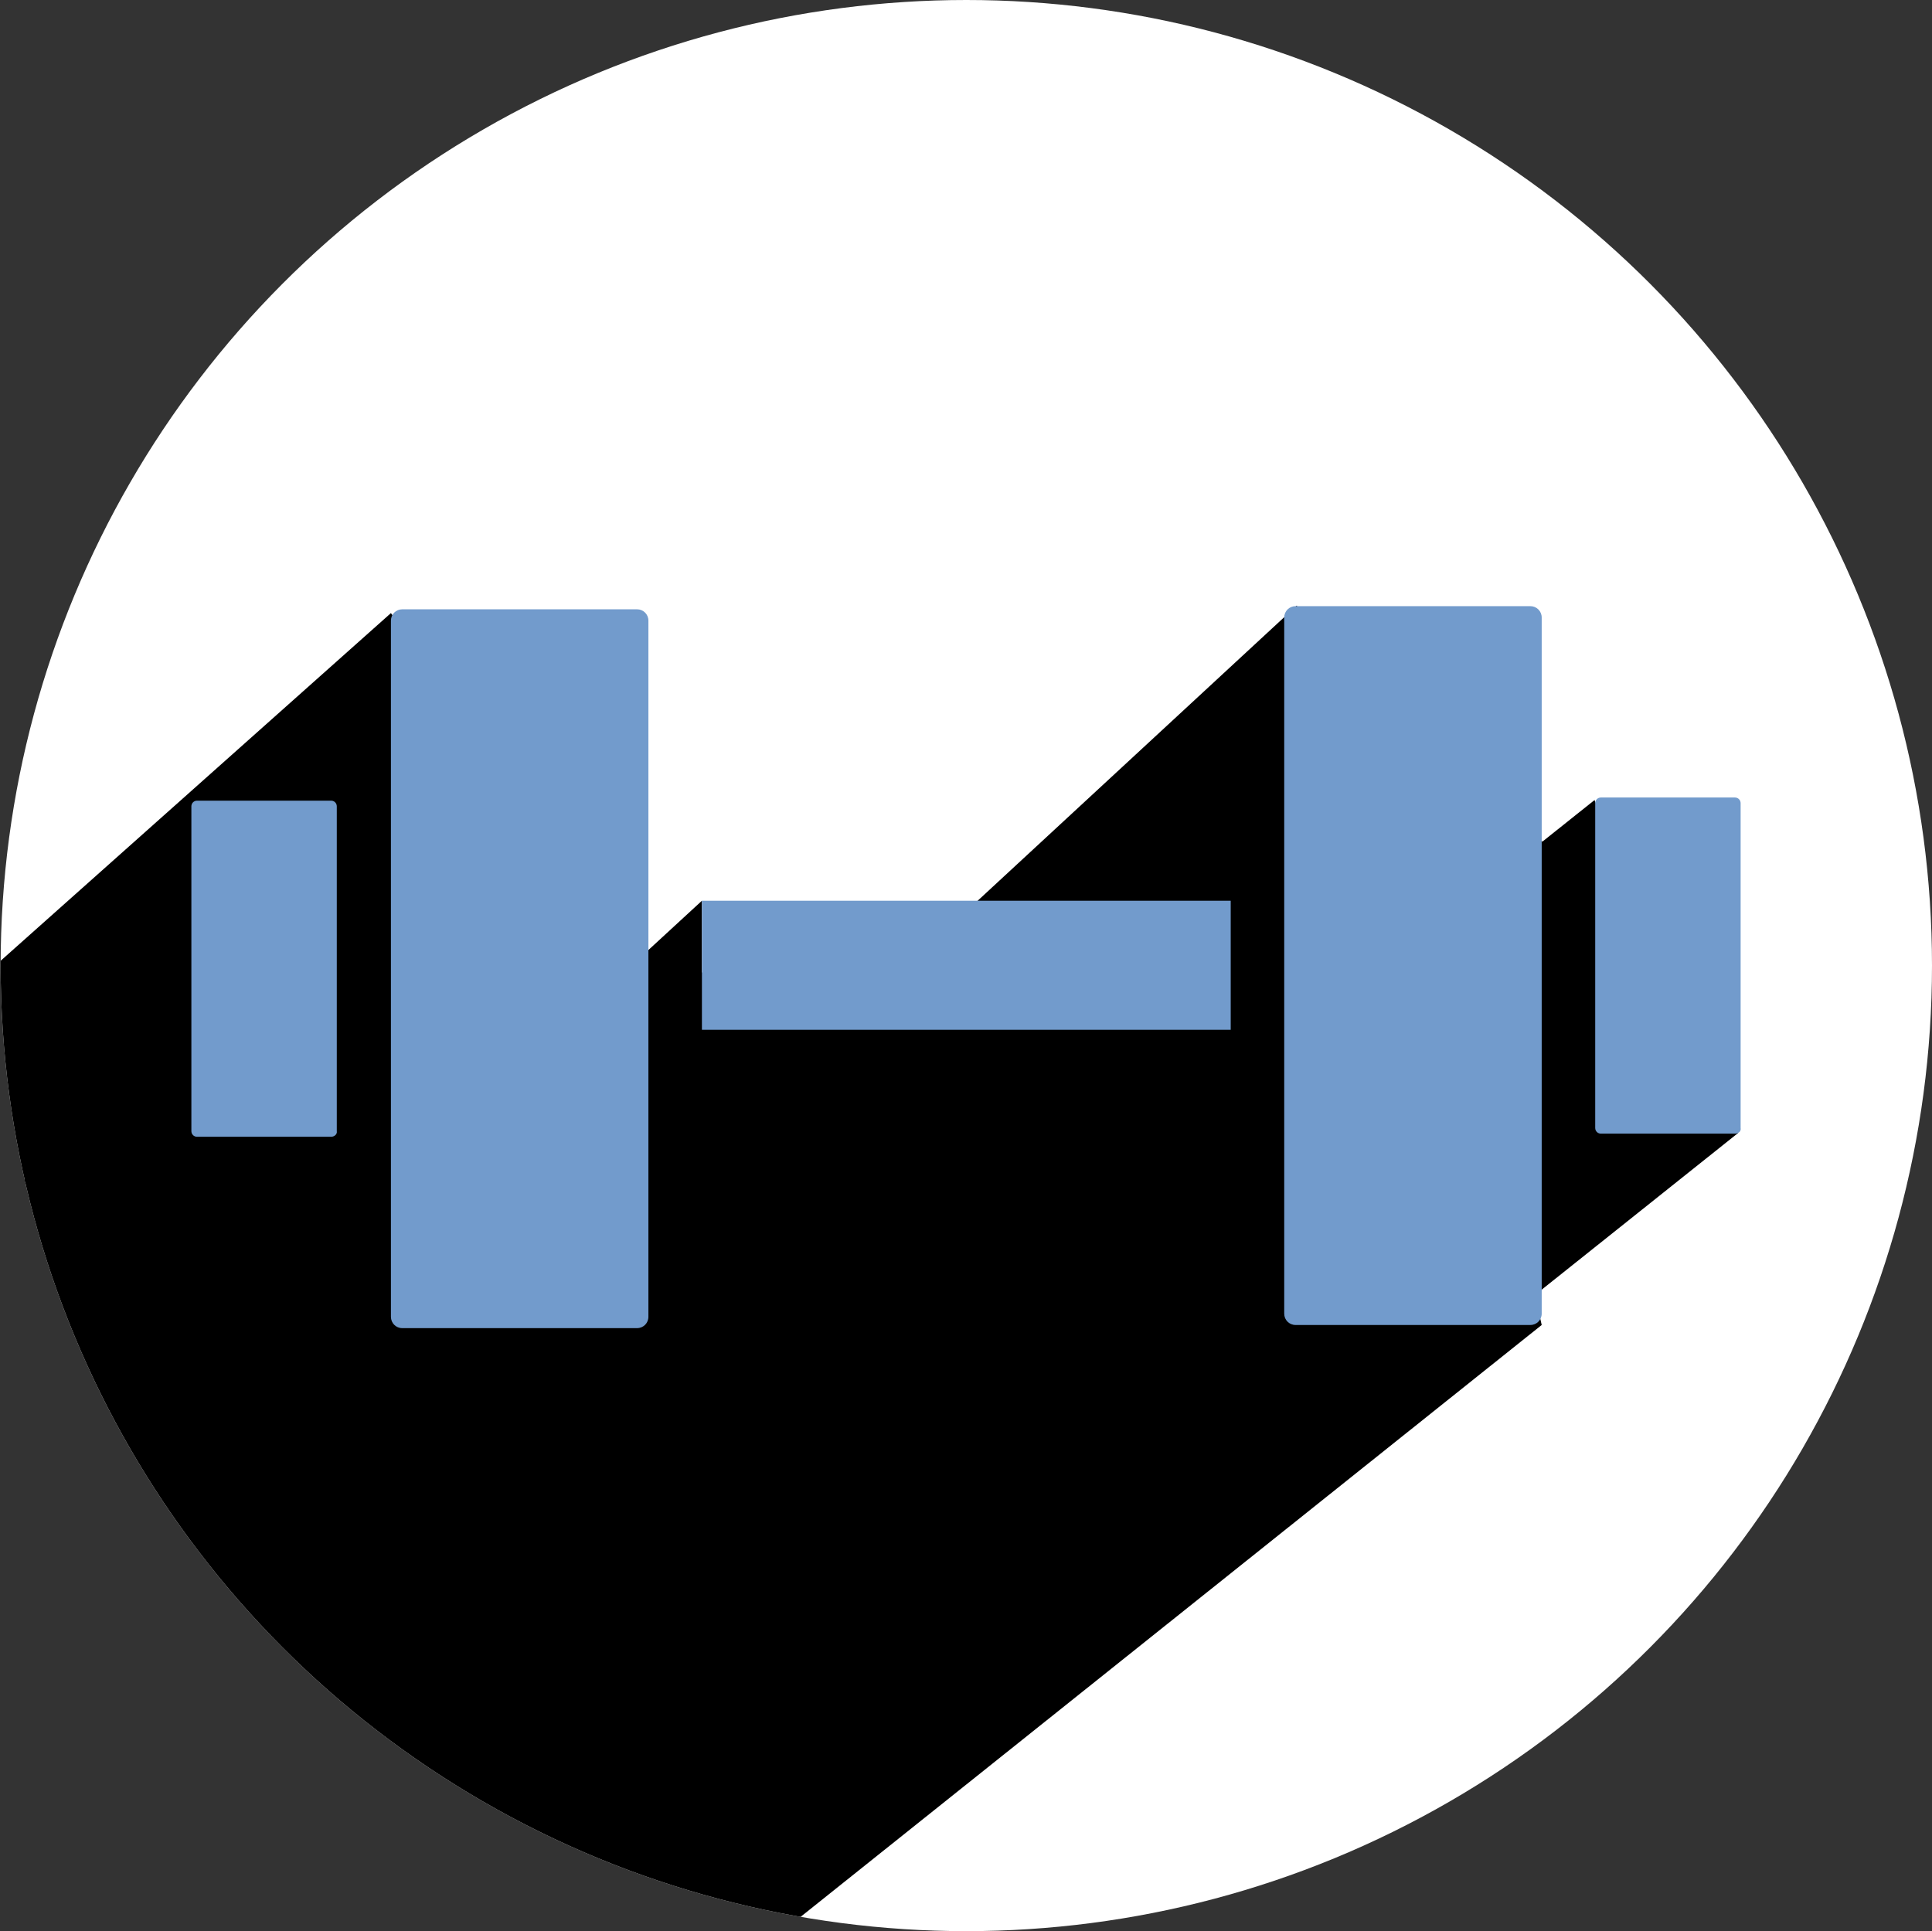 <?xml version="1.0" encoding="utf-8"?>
<!-- Generator: Adobe Illustrator 24.2.3, SVG Export Plug-In . SVG Version: 6.00 Build 0)  -->
<svg version="1.1" id="Layer_1" xmlns="http://www.w3.org/2000/svg" xmlns:xlink="http://www.w3.org/1999/xlink" x="0px" y="0px"
	 viewBox="0 0 306.9 306.8" style="enable-background:new 0 0 306.9 306.8;" xml:space="preserve">
<rect x="0" y="0" width="306.9" height="306.8" fill="#333333" stroke="none"/>
<style type="text/css">
	.st0{fill:#FFFFFF;}
	.st1{clip-path:url(#SVGID_2_);}
	.st2{fill:#729BCC;}
	.st3{clip-path:url(#SVGID_4_);}
	.st4{clip-path:url(#SVGID_6_);}
	.st5{clip-path:url(#SVGID_6_);fill:#729BCC;}
	.st6{clip-path:url(#SVGID_8_);}
	.st7{clip-path:url(#SVGID_10_);fill:#729BCC;}
	.st8{clip-path:url(#SVGID_10_);}
</style>
<g>
	<circle class="st0" cx="153.5" cy="153.4" r="153.4"/>
	<g>
		<defs>
			<circle id="SVGID_1_" cx="153.5" cy="153.4" r="153.4"/>
		</defs>
		<clipPath id="SVGID_2_">
			<use xlink:href="#SVGID_1_"  style="overflow:visible;"/>
		</clipPath>
		<polygon class="st1" points="206,96.2 105.9,188.8 105.9,249.2 228.7,172.3 		"/>
		<polygon class="st1" points="62.1,97.4 -39.7,188.1 31.3,275.1 116.1,317 119.7,310.5 244.9,210.5 235.2,167.3 185.8,154.5 
			84.8,154.5 80.4,123.8 		"/>
		<path class="st1" d="M253.2,135.8l-39.9-10.3c-1,0.6-2.1,1.2-3.2,1.5c-9.1,3.1-17.9,8.6-26.1,14.1c-8.2,5.5-16.4,11.1-24.4,16.9
			c-7.2,5.2-13.2,12-20.4,17.2c-7.5,5.4-15.7,7.4-24.9,6.5c-2.1-0.2-4.1-0.5-6.1-0.8c-2.4,3-6,4.9-10.1,5.1c-20.3,1-40.7,2.4-61,3
			c-4.1,0.1-7.1-1.4-9.2-3.7c-8.2-0.1-16.4,0.3-24.2,2.1l45.7,56l84.8,42l31.7-17.5l110.2-87.9L253.2,135.8z"/>
		<path class="st1" d="M267.3,166.3l-65.9,33c-1,0.6-33.6,27.7-34.7,28.1c-9.1,3.1-28.7,12.3-37,17.8c-8.2,5.5-33,1.4-41,7.1
			c-7.2,5.2-15.9-16.4-23.2-11.1c-7.5,5.4-17.1-13.3-26.3-14.3c-2.1-0.2-12.7-3-14.7-3.3c-2.4,3-1.1-16.8-5.2-16.6
			c-20.3,1,21.5-11.3,1.2-10.8c-4.1,0.1,12.8-13.7,10.7-16c-8.2-0.1-8.6,10.2-16.5,12l11.9-1.7l84.8,42l31.7-17.5l110.2-87.9
			L267.3,166.3z"/>
		<polygon class="st1" points="111.5,143.1 92.5,160.6 111.5,160.6 		"/>
	</g>
	<g>
		<g>
			<rect x="111.5" y="143.1" class="st2" width="84" height="20.5"/>
			<path class="st2" d="M101.2,211H63.9c-1,0-1.8-0.8-1.8-1.8V98.6c0-1,0.8-1.8,1.8-1.8h37.3c1,0,1.8,0.8,1.8,1.8v110.6
				C103,210.2,102.2,211,101.2,211z"/>
			<path class="st2" d="M243.1,210.5h-37.3c-1,0-1.8-0.8-1.8-1.8V98.1c0-1,0.8-1.8,1.8-1.8h37.3c1,0,1.8,0.8,1.8,1.8v110.6
				C244.9,209.7,244.1,210.5,243.1,210.5z"/>
			<path class="st2" d="M52.6,180.6H31.3c-0.5,0-0.9-0.4-0.9-0.9v-51.6c0-0.5,0.4-0.9,0.9-0.9h21.3c0.5,0,0.9,0.4,0.9,0.9v51.6
				C53.6,180.2,53.1,180.6,52.6,180.6z"/>
			<path class="st2" d="M275.6,180.1h-21.3c-0.5,0-0.9-0.4-0.9-0.9v-51.6c0-0.5,0.4-0.9,0.9-0.9h21.3c0.5,0,0.9,0.4,0.9,0.9v51.6
				C276.6,179.7,276.2,180.1,275.6,180.1z"/>
		</g>
	</g>
</g>
</svg>
